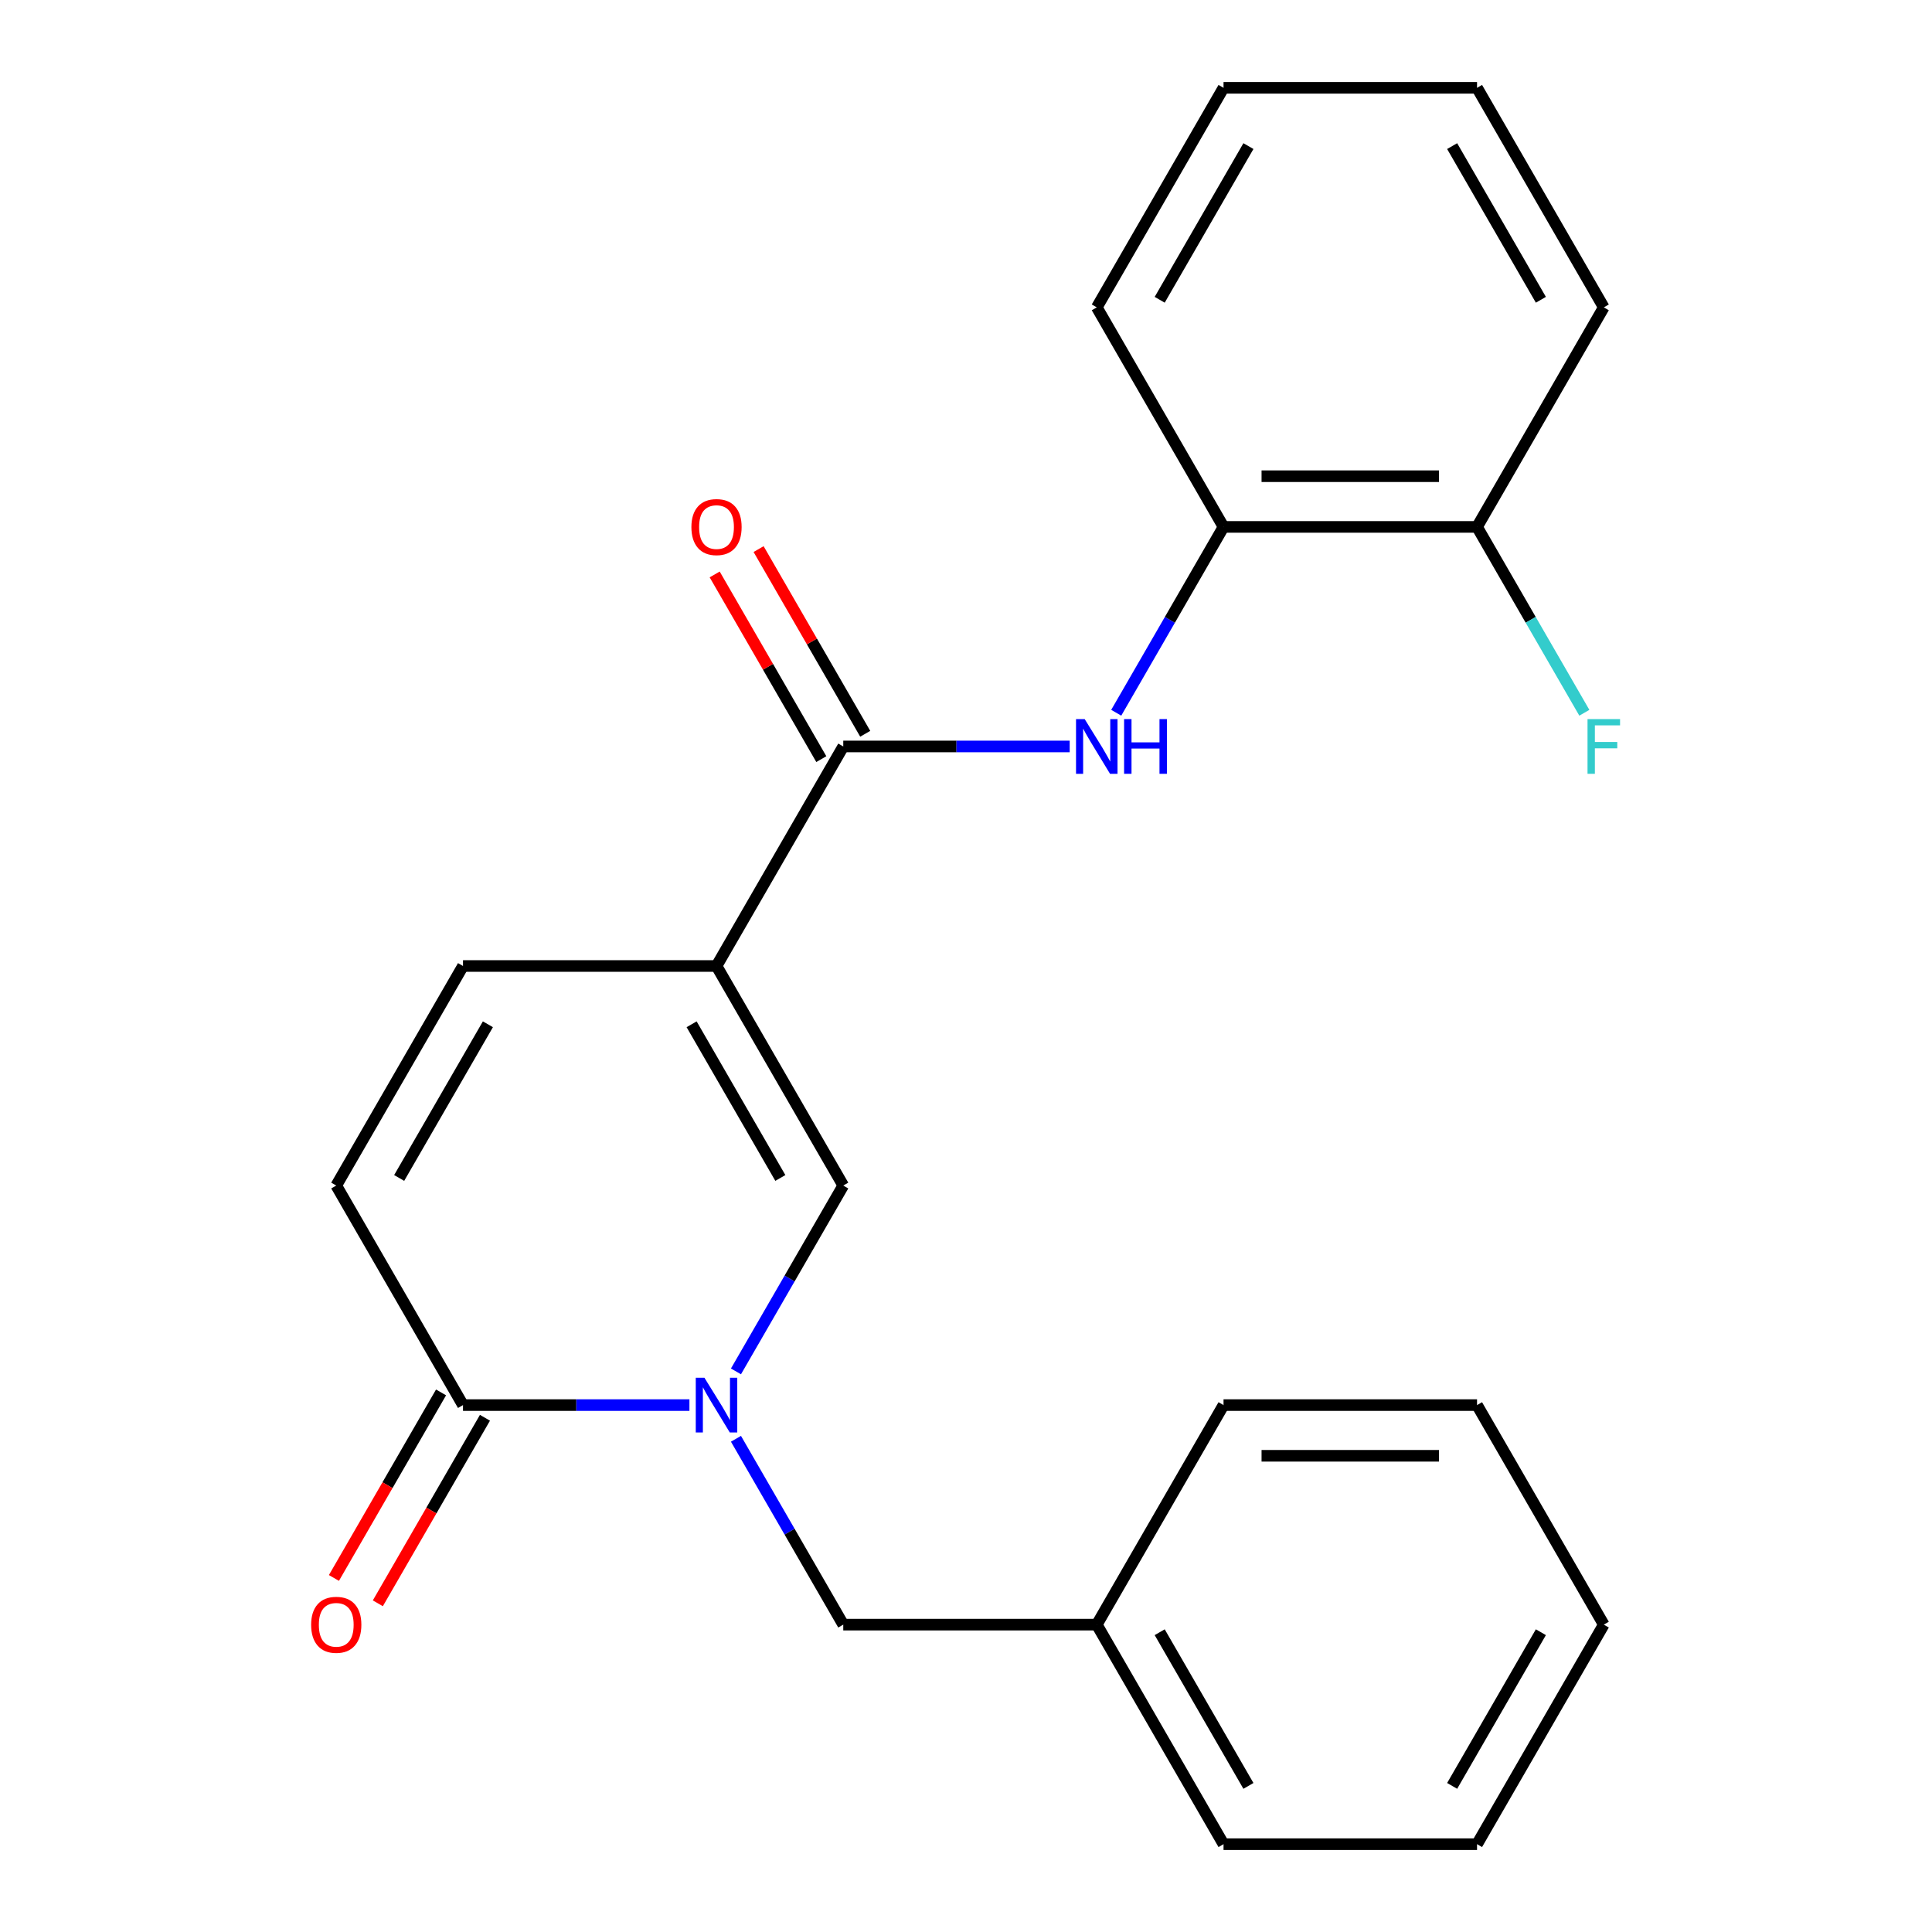 <?xml version='1.0' encoding='iso-8859-1'?>
<svg version='1.1' baseProfile='full'
              xmlns='http://www.w3.org/2000/svg'
                      xmlns:rdkit='http://www.rdkit.org/xml'
                      xmlns:xlink='http://www.w3.org/1999/xlink'
                  xml:space='preserve'
width='1000px' height='1000px' viewBox='0 0 1000 1000'>
<!-- END OF HEADER -->
<rect style='opacity:1.0;fill:#FFFFFF;stroke:none' width='1000' height='1000' x='0' y='0'> </rect>
<path class='bond-1' d='M 370.866,500 L 436.474,613.636' style='fill:none;fill-rule:evenodd;stroke:#000000;stroke-width:6px;stroke-linecap:butt;stroke-linejoin:miter;stroke-opacity:1' />
<path class='bond-1' d='M 357.98,530.167 L 403.905,609.713' style='fill:none;fill-rule:evenodd;stroke:#000000;stroke-width:6px;stroke-linecap:butt;stroke-linejoin:miter;stroke-opacity:1' />
<path class='bond-2' d='M 370.866,500 L 436.474,386.364' style='fill:none;fill-rule:evenodd;stroke:#000000;stroke-width:6px;stroke-linecap:butt;stroke-linejoin:miter;stroke-opacity:1' />
<path class='bond-5' d='M 370.866,500 L 239.65,500' style='fill:none;fill-rule:evenodd;stroke:#000000;stroke-width:6px;stroke-linecap:butt;stroke-linejoin:miter;stroke-opacity:1' />
<path class='bond-0' d='M 380.935,709.832 L 408.704,661.734' style='fill:none;fill-rule:evenodd;stroke:#0000FF;stroke-width:6px;stroke-linecap:butt;stroke-linejoin:miter;stroke-opacity:1' />
<path class='bond-0' d='M 408.704,661.734 L 436.474,613.636' style='fill:none;fill-rule:evenodd;stroke:#000000;stroke-width:6px;stroke-linecap:butt;stroke-linejoin:miter;stroke-opacity:1' />
<path class='bond-8' d='M 380.935,744.713 L 408.704,792.811' style='fill:none;fill-rule:evenodd;stroke:#0000FF;stroke-width:6px;stroke-linecap:butt;stroke-linejoin:miter;stroke-opacity:1' />
<path class='bond-8' d='M 408.704,792.811 L 436.474,840.909' style='fill:none;fill-rule:evenodd;stroke:#000000;stroke-width:6px;stroke-linecap:butt;stroke-linejoin:miter;stroke-opacity:1' />
<path class='bond-23' d='M 356.845,727.273 L 298.248,727.273' style='fill:none;fill-rule:evenodd;stroke:#0000FF;stroke-width:6px;stroke-linecap:butt;stroke-linejoin:miter;stroke-opacity:1' />
<path class='bond-23' d='M 298.248,727.273 L 239.65,727.273' style='fill:none;fill-rule:evenodd;stroke:#000000;stroke-width:6px;stroke-linecap:butt;stroke-linejoin:miter;stroke-opacity:1' />
<path class='bond-4' d='M 436.474,386.364 L 495.072,386.364' style='fill:none;fill-rule:evenodd;stroke:#000000;stroke-width:6px;stroke-linecap:butt;stroke-linejoin:miter;stroke-opacity:1' />
<path class='bond-4' d='M 495.072,386.364 L 553.669,386.364' style='fill:none;fill-rule:evenodd;stroke:#0000FF;stroke-width:6px;stroke-linecap:butt;stroke-linejoin:miter;stroke-opacity:1' />
<path class='bond-9' d='M 447.837,379.803 L 420.241,332.005' style='fill:none;fill-rule:evenodd;stroke:#000000;stroke-width:6px;stroke-linecap:butt;stroke-linejoin:miter;stroke-opacity:1' />
<path class='bond-9' d='M 420.241,332.005 L 392.645,284.207' style='fill:none;fill-rule:evenodd;stroke:#FF0000;stroke-width:6px;stroke-linecap:butt;stroke-linejoin:miter;stroke-opacity:1' />
<path class='bond-9' d='M 425.11,392.924 L 397.514,345.126' style='fill:none;fill-rule:evenodd;stroke:#000000;stroke-width:6px;stroke-linecap:butt;stroke-linejoin:miter;stroke-opacity:1' />
<path class='bond-9' d='M 397.514,345.126 L 369.918,297.328' style='fill:none;fill-rule:evenodd;stroke:#FF0000;stroke-width:6px;stroke-linecap:butt;stroke-linejoin:miter;stroke-opacity:1' />
<path class='bond-3' d='M 239.65,727.273 L 174.042,613.636' style='fill:none;fill-rule:evenodd;stroke:#000000;stroke-width:6px;stroke-linecap:butt;stroke-linejoin:miter;stroke-opacity:1' />
<path class='bond-10' d='M 228.286,720.712 L 200.563,768.73' style='fill:none;fill-rule:evenodd;stroke:#000000;stroke-width:6px;stroke-linecap:butt;stroke-linejoin:miter;stroke-opacity:1' />
<path class='bond-10' d='M 200.563,768.73 L 172.84,816.748' style='fill:none;fill-rule:evenodd;stroke:#FF0000;stroke-width:6px;stroke-linecap:butt;stroke-linejoin:miter;stroke-opacity:1' />
<path class='bond-10' d='M 251.014,733.834 L 223.29,781.852' style='fill:none;fill-rule:evenodd;stroke:#000000;stroke-width:6px;stroke-linecap:butt;stroke-linejoin:miter;stroke-opacity:1' />
<path class='bond-10' d='M 223.29,781.852 L 195.567,829.869' style='fill:none;fill-rule:evenodd;stroke:#FF0000;stroke-width:6px;stroke-linecap:butt;stroke-linejoin:miter;stroke-opacity:1' />
<path class='bond-7' d='M 577.759,368.923 L 605.528,320.825' style='fill:none;fill-rule:evenodd;stroke:#0000FF;stroke-width:6px;stroke-linecap:butt;stroke-linejoin:miter;stroke-opacity:1' />
<path class='bond-7' d='M 605.528,320.825 L 633.298,272.727' style='fill:none;fill-rule:evenodd;stroke:#000000;stroke-width:6px;stroke-linecap:butt;stroke-linejoin:miter;stroke-opacity:1' />
<path class='bond-6' d='M 239.65,500 L 174.042,613.636' style='fill:none;fill-rule:evenodd;stroke:#000000;stroke-width:6px;stroke-linecap:butt;stroke-linejoin:miter;stroke-opacity:1' />
<path class='bond-6' d='M 252.536,530.167 L 206.61,609.713' style='fill:none;fill-rule:evenodd;stroke:#000000;stroke-width:6px;stroke-linecap:butt;stroke-linejoin:miter;stroke-opacity:1' />
<path class='bond-11' d='M 633.298,272.727 L 764.514,272.727' style='fill:none;fill-rule:evenodd;stroke:#000000;stroke-width:6px;stroke-linecap:butt;stroke-linejoin:miter;stroke-opacity:1' />
<path class='bond-11' d='M 652.98,246.484 L 744.831,246.484' style='fill:none;fill-rule:evenodd;stroke:#000000;stroke-width:6px;stroke-linecap:butt;stroke-linejoin:miter;stroke-opacity:1' />
<path class='bond-14' d='M 633.298,272.727 L 567.69,159.091' style='fill:none;fill-rule:evenodd;stroke:#000000;stroke-width:6px;stroke-linecap:butt;stroke-linejoin:miter;stroke-opacity:1' />
<path class='bond-13' d='M 436.474,840.909 L 567.69,840.909' style='fill:none;fill-rule:evenodd;stroke:#000000;stroke-width:6px;stroke-linecap:butt;stroke-linejoin:miter;stroke-opacity:1' />
<path class='bond-12' d='M 764.514,272.727 L 792.283,320.825' style='fill:none;fill-rule:evenodd;stroke:#000000;stroke-width:6px;stroke-linecap:butt;stroke-linejoin:miter;stroke-opacity:1' />
<path class='bond-12' d='M 792.283,320.825 L 820.053,368.923' style='fill:none;fill-rule:evenodd;stroke:#33CCCC;stroke-width:6px;stroke-linecap:butt;stroke-linejoin:miter;stroke-opacity:1' />
<path class='bond-15' d='M 764.514,272.727 L 830.122,159.091' style='fill:none;fill-rule:evenodd;stroke:#000000;stroke-width:6px;stroke-linecap:butt;stroke-linejoin:miter;stroke-opacity:1' />
<path class='bond-16' d='M 567.69,840.909 L 633.298,954.545' style='fill:none;fill-rule:evenodd;stroke:#000000;stroke-width:6px;stroke-linecap:butt;stroke-linejoin:miter;stroke-opacity:1' />
<path class='bond-16' d='M 600.258,844.833 L 646.184,924.378' style='fill:none;fill-rule:evenodd;stroke:#000000;stroke-width:6px;stroke-linecap:butt;stroke-linejoin:miter;stroke-opacity:1' />
<path class='bond-17' d='M 567.69,840.909 L 633.298,727.273' style='fill:none;fill-rule:evenodd;stroke:#000000;stroke-width:6px;stroke-linecap:butt;stroke-linejoin:miter;stroke-opacity:1' />
<path class='bond-18' d='M 567.69,159.091 L 633.298,45.455' style='fill:none;fill-rule:evenodd;stroke:#000000;stroke-width:6px;stroke-linecap:butt;stroke-linejoin:miter;stroke-opacity:1' />
<path class='bond-18' d='M 600.258,155.167 L 646.184,75.622' style='fill:none;fill-rule:evenodd;stroke:#000000;stroke-width:6px;stroke-linecap:butt;stroke-linejoin:miter;stroke-opacity:1' />
<path class='bond-24' d='M 830.122,159.091 L 764.514,45.455' style='fill:none;fill-rule:evenodd;stroke:#000000;stroke-width:6px;stroke-linecap:butt;stroke-linejoin:miter;stroke-opacity:1' />
<path class='bond-24' d='M 797.553,155.167 L 751.628,75.622' style='fill:none;fill-rule:evenodd;stroke:#000000;stroke-width:6px;stroke-linecap:butt;stroke-linejoin:miter;stroke-opacity:1' />
<path class='bond-20' d='M 633.298,954.545 L 764.514,954.545' style='fill:none;fill-rule:evenodd;stroke:#000000;stroke-width:6px;stroke-linecap:butt;stroke-linejoin:miter;stroke-opacity:1' />
<path class='bond-21' d='M 633.298,727.273 L 764.514,727.273' style='fill:none;fill-rule:evenodd;stroke:#000000;stroke-width:6px;stroke-linecap:butt;stroke-linejoin:miter;stroke-opacity:1' />
<path class='bond-21' d='M 652.98,753.516 L 744.831,753.516' style='fill:none;fill-rule:evenodd;stroke:#000000;stroke-width:6px;stroke-linecap:butt;stroke-linejoin:miter;stroke-opacity:1' />
<path class='bond-19' d='M 633.298,45.455 L 764.514,45.455' style='fill:none;fill-rule:evenodd;stroke:#000000;stroke-width:6px;stroke-linecap:butt;stroke-linejoin:miter;stroke-opacity:1' />
<path class='bond-25' d='M 764.514,954.545 L 830.122,840.909' style='fill:none;fill-rule:evenodd;stroke:#000000;stroke-width:6px;stroke-linecap:butt;stroke-linejoin:miter;stroke-opacity:1' />
<path class='bond-25' d='M 751.628,924.378 L 797.553,844.833' style='fill:none;fill-rule:evenodd;stroke:#000000;stroke-width:6px;stroke-linecap:butt;stroke-linejoin:miter;stroke-opacity:1' />
<path class='bond-22' d='M 764.514,727.273 L 830.122,840.909' style='fill:none;fill-rule:evenodd;stroke:#000000;stroke-width:6px;stroke-linecap:butt;stroke-linejoin:miter;stroke-opacity:1' />
<path  class='atom-1' d='M 364.606 713.113
L 373.886 728.113
Q 374.806 729.593, 376.286 732.273
Q 377.766 734.953, 377.846 735.113
L 377.846 713.113
L 381.606 713.113
L 381.606 741.433
L 377.726 741.433
L 367.766 725.033
Q 366.606 723.113, 365.366 720.913
Q 364.166 718.713, 363.806 718.033
L 363.806 741.433
L 360.126 741.433
L 360.126 713.113
L 364.606 713.113
' fill='#0000FF'/>
<path  class='atom-5' d='M 561.43 372.204
L 570.71 387.204
Q 571.63 388.684, 573.11 391.364
Q 574.59 394.044, 574.67 394.204
L 574.67 372.204
L 578.43 372.204
L 578.43 400.524
L 574.55 400.524
L 564.59 384.124
Q 563.43 382.204, 562.19 380.004
Q 560.99 377.804, 560.63 377.124
L 560.63 400.524
L 556.95 400.524
L 556.95 372.204
L 561.43 372.204
' fill='#0000FF'/>
<path  class='atom-5' d='M 581.83 372.204
L 585.67 372.204
L 585.67 384.244
L 600.15 384.244
L 600.15 372.204
L 603.99 372.204
L 603.99 400.524
L 600.15 400.524
L 600.15 387.444
L 585.67 387.444
L 585.67 400.524
L 581.83 400.524
L 581.83 372.204
' fill='#0000FF'/>
<path  class='atom-10' d='M 357.866 272.807
Q 357.866 266.007, 361.226 262.207
Q 364.586 258.407, 370.866 258.407
Q 377.146 258.407, 380.506 262.207
Q 383.866 266.007, 383.866 272.807
Q 383.866 279.687, 380.466 283.607
Q 377.066 287.487, 370.866 287.487
Q 364.626 287.487, 361.226 283.607
Q 357.866 279.727, 357.866 272.807
M 370.866 284.287
Q 375.186 284.287, 377.506 281.407
Q 379.866 278.487, 379.866 272.807
Q 379.866 267.247, 377.506 264.447
Q 375.186 261.607, 370.866 261.607
Q 366.546 261.607, 364.186 264.407
Q 361.866 267.207, 361.866 272.807
Q 361.866 278.527, 364.186 281.407
Q 366.546 284.287, 370.866 284.287
' fill='#FF0000'/>
<path  class='atom-11' d='M 161.042 840.989
Q 161.042 834.189, 164.402 830.389
Q 167.762 826.589, 174.042 826.589
Q 180.322 826.589, 183.682 830.389
Q 187.042 834.189, 187.042 840.989
Q 187.042 847.869, 183.642 851.789
Q 180.242 855.669, 174.042 855.669
Q 167.802 855.669, 164.402 851.789
Q 161.042 847.909, 161.042 840.989
M 174.042 852.469
Q 178.362 852.469, 180.682 849.589
Q 183.042 846.669, 183.042 840.989
Q 183.042 835.429, 180.682 832.629
Q 178.362 829.789, 174.042 829.789
Q 169.722 829.789, 167.362 832.589
Q 165.042 835.389, 165.042 840.989
Q 165.042 846.709, 167.362 849.589
Q 169.722 852.469, 174.042 852.469
' fill='#FF0000'/>
<path  class='atom-13' d='M 821.702 372.204
L 838.542 372.204
L 838.542 375.444
L 825.502 375.444
L 825.502 384.044
L 837.102 384.044
L 837.102 387.324
L 825.502 387.324
L 825.502 400.524
L 821.702 400.524
L 821.702 372.204
' fill='#33CCCC'/>
</svg>
